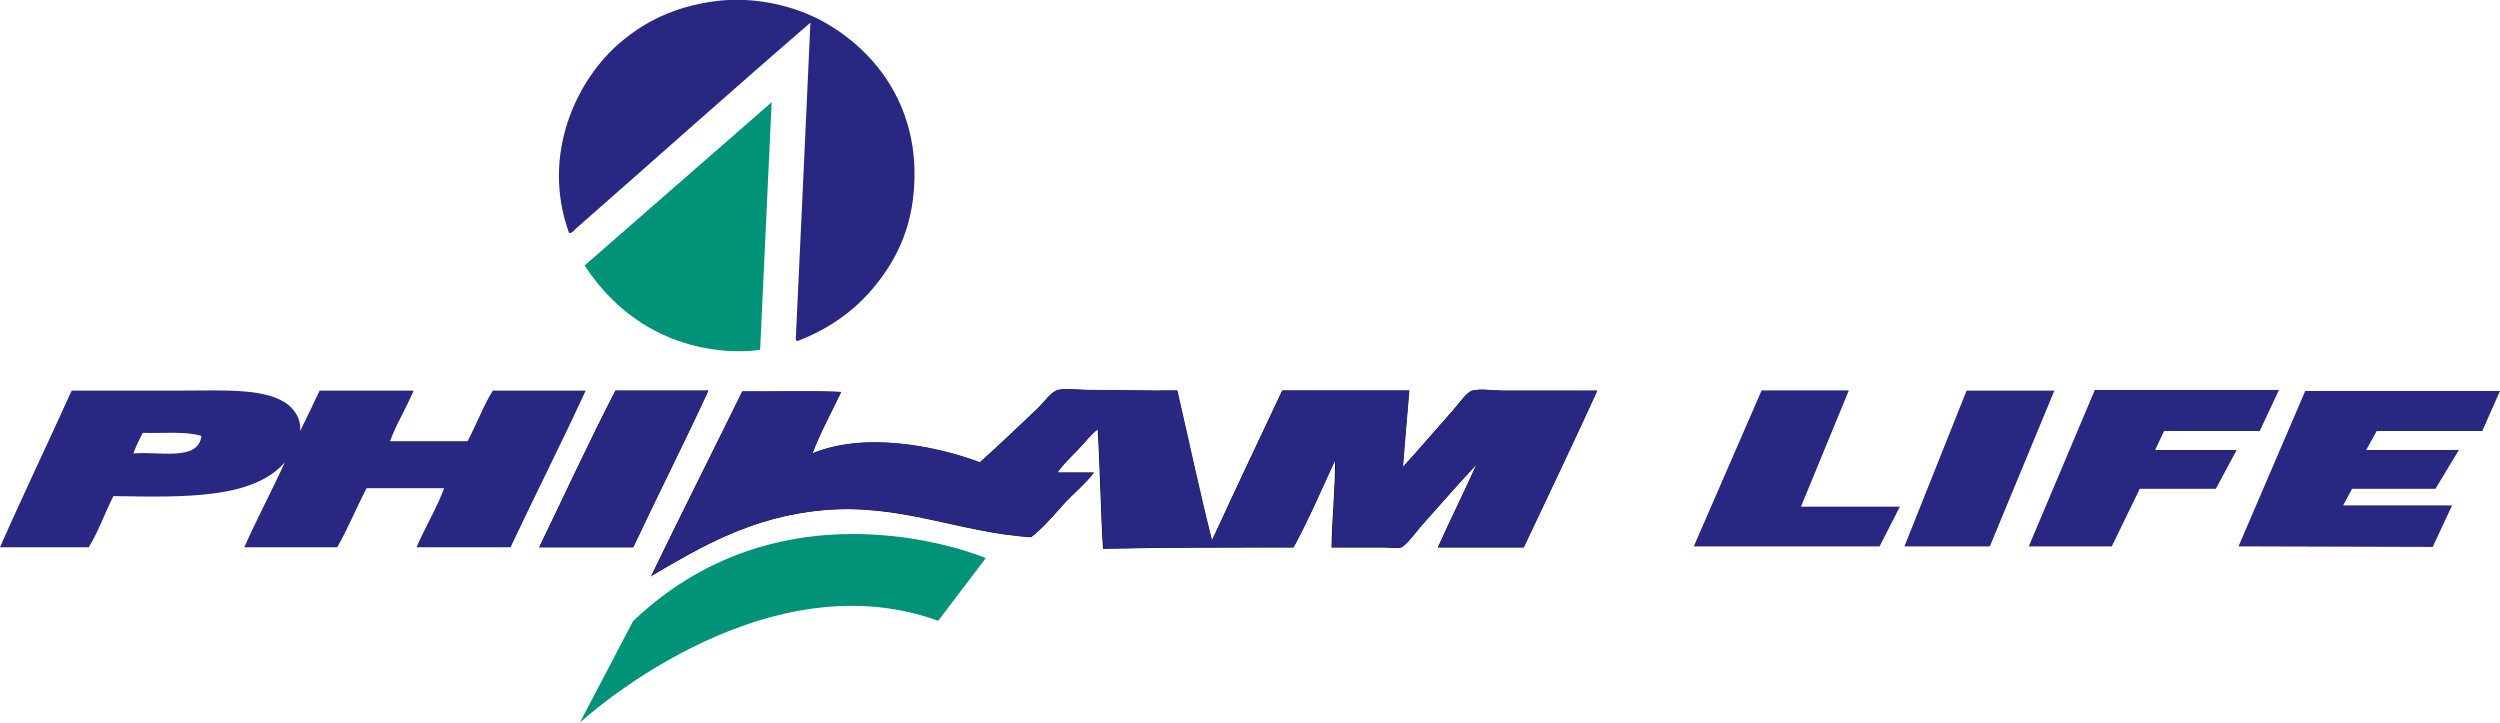 <?xml version="1.0" encoding="UTF-8"?> <!-- Generator: Adobe Illustrator 25.3.1, SVG Export Plug-In . SVG Version: 6.00 Build 0) --> <svg xmlns="http://www.w3.org/2000/svg" xmlns:xlink="http://www.w3.org/1999/xlink" version="1.1" id="Layer_1" x="0px" y="0px" viewBox="0 0 136.72 39.52" style="enable-background:new 0 0 136.72 39.52;" xml:space="preserve"> <style type="text/css"> .st0{fill-rule:evenodd;clip-rule:evenodd;fill:#282781;} .st1{fill-rule:evenodd;clip-rule:evenodd;} .st2{fill-rule:evenodd;clip-rule:evenodd;fill:#009377;} </style> <g> <path class="st0" d="M13.36,29.93c1.69,0,3.38,0,5.08,0c0.59-1.02,1.05-2.17,1.61-3.23c1.41,0,2.83,0,4.24,0 c-0.39,1.06-1.04,2.13-1.51,3.23c1.71,0,3.43,0,5.14,0c1.35-2.87,2.78-5.68,4.11-8.57c-1.69,0-3.38,0-5.08,0 c-0.53,0.86-0.9,1.87-1.38,2.77c-1.41,0-2.83,0-4.24,0c0.32-0.9,0.9-1.83,1.29-2.77c-1.71,0-3.43,0-5.14,0 c-0.35,0.74-0.7,1.48-1.06,2.21c0.04-0.72-0.36-1.27-0.87-1.58c-1.23-0.76-3.39-0.63-5.53-0.63c-2.19,0-4.36,0-6.1,0 C2.63,24.22,1.23,27.13,0,29.93c1.62,0,3.23,0,4.85,0c0.53-0.85,0.89-1.88,1.35-2.8c3.79,0.06,7.63,0.18,9.38-1.85 C14.87,26.84,14.02,28.43,13.36,29.93z M7.81,23.67c1.09,0.04,2.35-0.1,3.21,0.17c-0.18,1.41-2.3,0.83-3.73,0.96 C7.44,24.4,7.62,24.03,7.81,23.67z"></path> <path class="st1" d="M35.6,31.52c0.03,0.01,0.03-0.01,0.03-0.03c2.7-1.59,5.52-3.25,9.41-3.59c4.22-0.37,7.44,1.23,11.34,1.48 c0.61-0.46,1.17-1.12,1.73-1.75c0.56-0.63,1.25-1.16,1.7-1.78c-0.66,0-1.33,0-1.99,0c0.27-0.41,0.7-0.82,1.09-1.22 c0.39-0.4,0.73-0.87,1.12-1.15c0.13,2.14,0.16,4.38,0.29,6.53c3.43-0.07,6.91-0.07,10.41-0.07c0.83-1.52,1.54-3.17,2.28-4.78 c0.02,1.55-0.17,3.16-0.19,4.78c0.96,0,1.88,0,2.86,0c0.31,0,0.68,0.07,0.93,0c0.26-0.07,0.86-0.9,1.06-1.12 c1.03-1.15,2.08-2.36,3.08-3.43c-0.69,1.53-1.43,3.02-2.12,4.55c1.56,0,3.13,0,4.69,0c1.34-2.85,2.7-5.69,4.02-8.57 c-1.7,0-3.39,0-5.14,0c-0.5,0-1.26-0.12-1.7,0c-0.3,0.08-0.73,0.73-1,1.02c-0.97,1.1-1.82,2.1-2.79,3.16 c0.11-1.4,0.23-2.79,0.35-4.19c-2.31,0-4.63,0-6.94,0c-1.29,2.73-2.58,5.46-3.85,8.21c-0.68-2.69-1.26-5.47-1.9-8.21 c-1.66,0.02-3.19-0.03-4.88-0.03c-0.53,0-1.19-0.1-1.64,0c-0.37,0.09-0.78,0.69-1.09,0.99c-1.08,1.02-2.1,2-3.18,2.97 c-2.44-0.92-6.32-1.67-9.16-0.49c0.41-1.1,1.05-2.26,1.57-3.36c-1.73-0.08-3.61-0.01-5.4-0.03C38.94,24.78,37.25,28.12,35.6,31.52z "></path> <path class="st1" d="M34.63,29.93c1.35-2.87,2.78-5.68,4.11-8.57c-1.69,0-3.38,0-5.08,0c-1.45,2.8-2.79,5.71-4.17,8.57 C31.21,29.93,32.92,29.93,34.63,29.93z"></path> <path class="st0" d="M43.57,18.64c0.02,0,0.04,0,0.07,0c1.77-0.69,3.15-1.69,4.23-3.03c1.08-1.33,1.91-2.94,2.1-5.11 c0.4-4.47-1.96-7.67-4.97-9.33c-1.63-0.89-3.85-1.4-6-1.09c-2.12,0.3-3.71,1.09-5.04,2.21c-2.41,2.02-4.4,6.15-2.84,10.45 c0.18,0.03,0.29-0.17,0.4-0.26c4.22-3.7,8.59-7.61,12.8-11.24c-0.26,5.78-0.53,11.53-0.8,17.3C43.54,18.59,43.53,18.64,43.57,18.64 z"></path> <path class="st0" d="M40.61,21.4c1.79,0.02,3.66-0.04,5.4,0.03c-0.52,1.1-1.16,2.26-1.57,3.36c2.83-1.18,6.72-0.42,9.16,0.49 c1.09-0.96,2.1-1.94,3.18-2.97c0.31-0.3,0.72-0.9,1.09-0.99c0.45-0.1,1.11,0,1.64,0c1.7,0,3.22,0.06,4.88,0.03 c0.63,2.73,1.22,5.52,1.9,8.21c1.27-2.75,2.56-5.48,3.85-8.21c2.31,0,4.63,0,6.94,0c-0.12,1.39-0.24,2.79-0.35,4.19 c0.97-1.07,1.82-2.07,2.79-3.16c0.26-0.3,0.7-0.94,1-1.02c0.44-0.12,1.2,0,1.7,0c1.75,0,3.44,0,5.14,0 c-1.31,2.88-2.67,5.72-4.02,8.57c-1.56,0-3.13,0-4.69,0c0.69-1.53,1.43-3.02,2.12-4.55c-1,1.07-2.06,2.28-3.08,3.43 c-0.2,0.23-0.8,1.05-1.06,1.12c-0.25,0.07-0.62,0-0.93,0c-0.98,0-1.9,0-2.86,0c0.02-1.62,0.21-3.23,0.19-4.78 c-0.75,1.61-1.45,3.26-2.28,4.78c-3.5,0-6.98,0-10.41,0.07c-0.13-2.14-0.16-4.38-0.29-6.53c-0.39,0.28-0.73,0.75-1.12,1.15 c-0.39,0.4-0.82,0.81-1.09,1.22c0.66,0,1.33,0,1.99,0c-0.46,0.62-1.14,1.15-1.7,1.78c-0.56,0.63-1.12,1.28-1.73,1.75 c-3.9-0.25-7.12-1.85-11.34-1.48c-3.89,0.34-6.71,2-9.41,3.59c0,0.02,0,0.04-0.03,0.03C37.25,28.12,38.94,24.78,40.61,21.4z"></path> <path class="st0" d="M29.49,29.93c1.39-2.86,2.73-5.77,4.17-8.57c1.69,0,3.38,0,5.08,0c-1.34,2.89-2.76,5.69-4.11,8.57 C32.92,29.93,31.21,29.93,29.49,29.93z"></path> <path class="st2" d="M42.2,5.59l-0.63,13.54c0,0-5.88,1.06-9.6-4.61L42.2,5.59z"></path> <path class="st2" d="M31.71,39.52c0,0,9.84-9.11,19.6-5.57l2.6-3.43c0,0-10.83-4.62-19.29,3.45L31.71,39.52z"></path> <g> <polygon class="st0" points="96.34,21.35 101.11,21.35 98.49,27.71 103.9,27.71 102.79,29.88 92.63,29.88 "></polygon> <polygon class="st0" points="107.55,21.36 112.35,21.36 108.82,29.88 104.15,29.88 "></polygon> <polygon class="st0" points="114.56,21.33 124.63,21.33 123.58,23.57 118.35,23.57 117.86,24.61 122.32,24.61 121.18,26.73 117.02,26.73 115.49,29.88 110.95,29.88 "></polygon> <polygon class="st0" points="126.07,21.38 136.72,21.38 135.75,23.57 129.98,23.57 129.4,24.61 134.47,24.61 133.19,26.73 128.63,26.73 128.14,27.64 134.1,27.64 133.04,29.91 122.42,29.88 "></polygon> </g> </g> </svg> 